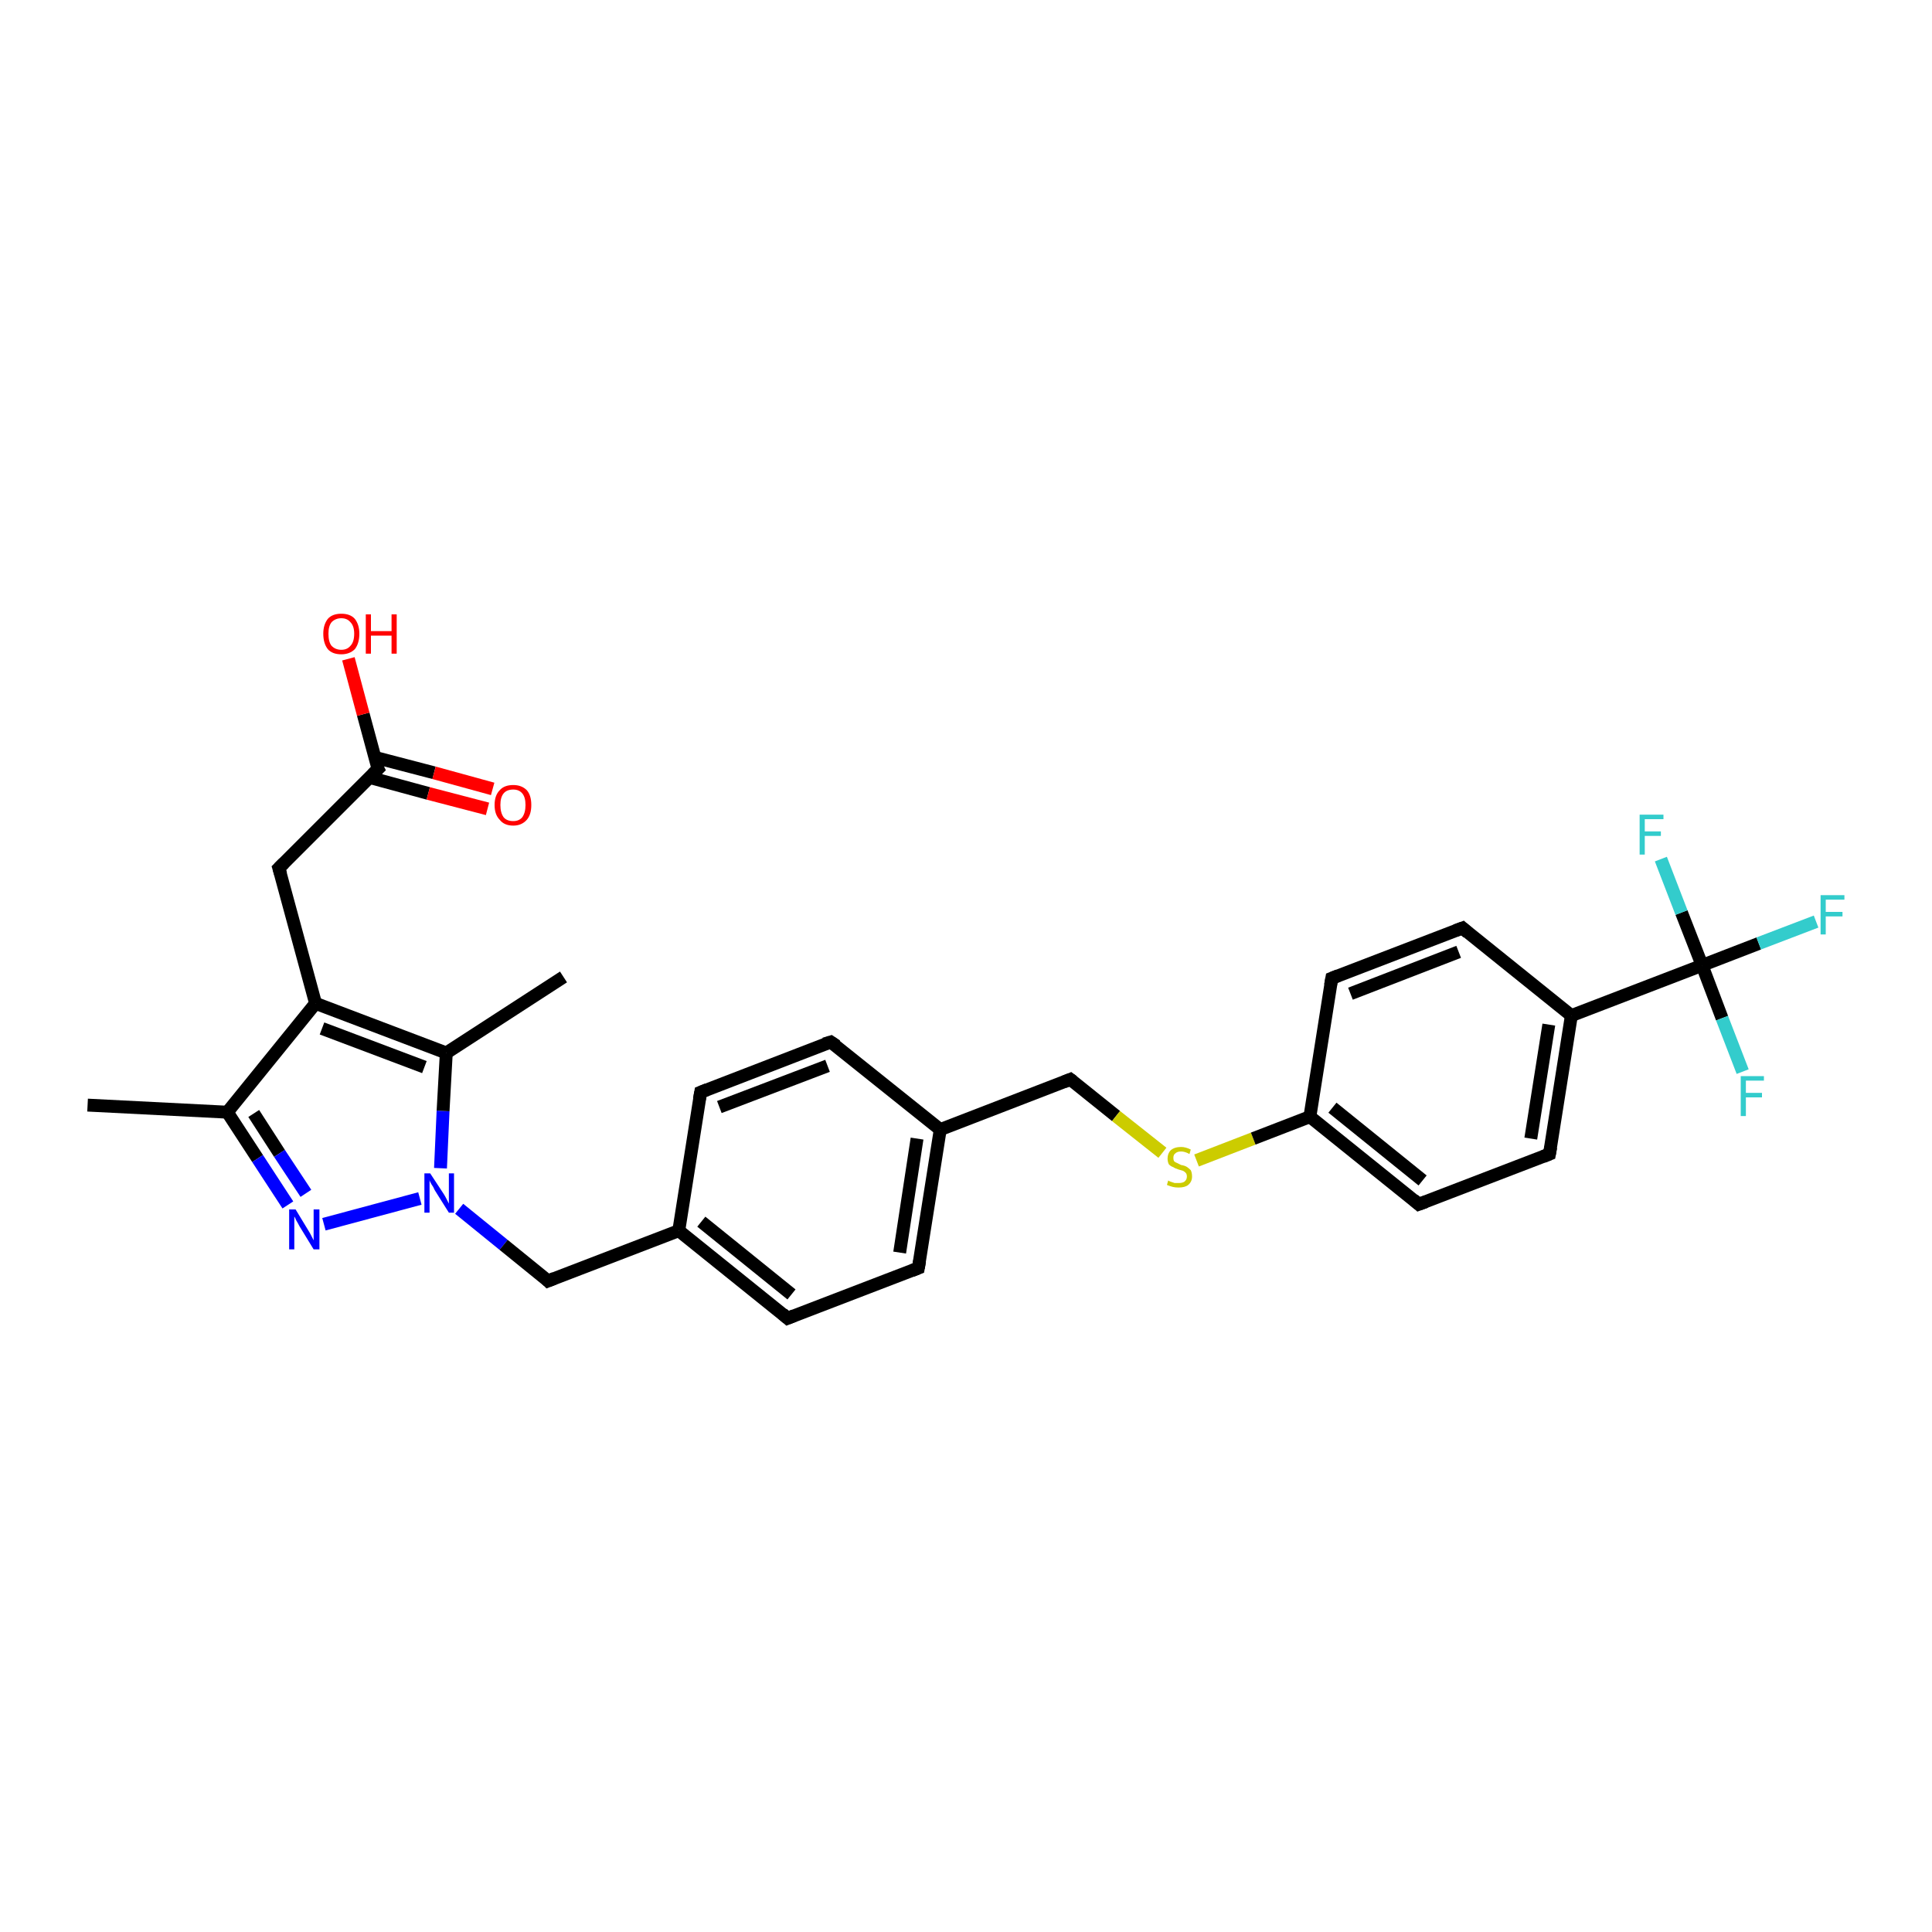 <?xml version='1.0' encoding='iso-8859-1'?>
<svg version='1.1' baseProfile='full'
              xmlns='http://www.w3.org/2000/svg'
                      xmlns:rdkit='http://www.rdkit.org/xml'
                      xmlns:xlink='http://www.w3.org/1999/xlink'
                  xml:space='preserve'
width='300px' height='300px' viewBox='0 0 300 300'>
<!-- END OF HEADER -->
<rect style='opacity:1.0;fill:#FFFFFF;stroke:none' width='300.0' height='300.0' x='0.0' y='0.0'> </rect>
<path class='bond-0 atom-0 atom-1' d='M 13.6,171.6 L 35.3,172.7' style='fill:none;fill-rule:evenodd;stroke:#000000;stroke-width:2.0px;stroke-linecap:butt;stroke-linejoin:miter;stroke-opacity:1' />
<path class='bond-1 atom-1 atom-2' d='M 35.3,172.7 L 40.0,179.9' style='fill:none;fill-rule:evenodd;stroke:#000000;stroke-width:2.0px;stroke-linecap:butt;stroke-linejoin:miter;stroke-opacity:1' />
<path class='bond-1 atom-1 atom-2' d='M 40.0,179.9 L 44.7,187.1' style='fill:none;fill-rule:evenodd;stroke:#0000FF;stroke-width:2.0px;stroke-linecap:butt;stroke-linejoin:miter;stroke-opacity:1' />
<path class='bond-1 atom-1 atom-2' d='M 39.4,172.9 L 43.4,179.1' style='fill:none;fill-rule:evenodd;stroke:#000000;stroke-width:2.0px;stroke-linecap:butt;stroke-linejoin:miter;stroke-opacity:1' />
<path class='bond-1 atom-1 atom-2' d='M 43.4,179.1 L 47.5,185.3' style='fill:none;fill-rule:evenodd;stroke:#0000FF;stroke-width:2.0px;stroke-linecap:butt;stroke-linejoin:miter;stroke-opacity:1' />
<path class='bond-2 atom-2 atom-3' d='M 50.3,190.1 L 65.2,186.1' style='fill:none;fill-rule:evenodd;stroke:#0000FF;stroke-width:2.0px;stroke-linecap:butt;stroke-linejoin:miter;stroke-opacity:1' />
<path class='bond-3 atom-3 atom-4' d='M 71.3,187.7 L 78.2,193.3' style='fill:none;fill-rule:evenodd;stroke:#0000FF;stroke-width:2.0px;stroke-linecap:butt;stroke-linejoin:miter;stroke-opacity:1' />
<path class='bond-3 atom-3 atom-4' d='M 78.2,193.3 L 85.1,198.9' style='fill:none;fill-rule:evenodd;stroke:#000000;stroke-width:2.0px;stroke-linecap:butt;stroke-linejoin:miter;stroke-opacity:1' />
<path class='bond-4 atom-4 atom-5' d='M 85.1,198.9 L 105.4,191.1' style='fill:none;fill-rule:evenodd;stroke:#000000;stroke-width:2.0px;stroke-linecap:butt;stroke-linejoin:miter;stroke-opacity:1' />
<path class='bond-5 atom-5 atom-6' d='M 105.4,191.1 L 122.3,204.7' style='fill:none;fill-rule:evenodd;stroke:#000000;stroke-width:2.0px;stroke-linecap:butt;stroke-linejoin:miter;stroke-opacity:1' />
<path class='bond-5 atom-5 atom-6' d='M 108.9,189.7 L 122.9,201.0' style='fill:none;fill-rule:evenodd;stroke:#000000;stroke-width:2.0px;stroke-linecap:butt;stroke-linejoin:miter;stroke-opacity:1' />
<path class='bond-6 atom-6 atom-7' d='M 122.3,204.7 L 142.6,196.9' style='fill:none;fill-rule:evenodd;stroke:#000000;stroke-width:2.0px;stroke-linecap:butt;stroke-linejoin:miter;stroke-opacity:1' />
<path class='bond-7 atom-7 atom-8' d='M 142.6,196.9 L 146.0,175.4' style='fill:none;fill-rule:evenodd;stroke:#000000;stroke-width:2.0px;stroke-linecap:butt;stroke-linejoin:miter;stroke-opacity:1' />
<path class='bond-7 atom-7 atom-8' d='M 139.7,194.5 L 142.4,176.8' style='fill:none;fill-rule:evenodd;stroke:#000000;stroke-width:2.0px;stroke-linecap:butt;stroke-linejoin:miter;stroke-opacity:1' />
<path class='bond-8 atom-8 atom-9' d='M 146.0,175.4 L 166.2,167.6' style='fill:none;fill-rule:evenodd;stroke:#000000;stroke-width:2.0px;stroke-linecap:butt;stroke-linejoin:miter;stroke-opacity:1' />
<path class='bond-9 atom-9 atom-10' d='M 166.2,167.6 L 173.3,173.3' style='fill:none;fill-rule:evenodd;stroke:#000000;stroke-width:2.0px;stroke-linecap:butt;stroke-linejoin:miter;stroke-opacity:1' />
<path class='bond-9 atom-9 atom-10' d='M 173.3,173.3 L 180.5,179.0' style='fill:none;fill-rule:evenodd;stroke:#CCCC00;stroke-width:2.0px;stroke-linecap:butt;stroke-linejoin:miter;stroke-opacity:1' />
<path class='bond-10 atom-10 atom-11' d='M 185.8,180.2 L 194.6,176.8' style='fill:none;fill-rule:evenodd;stroke:#CCCC00;stroke-width:2.0px;stroke-linecap:butt;stroke-linejoin:miter;stroke-opacity:1' />
<path class='bond-10 atom-10 atom-11' d='M 194.6,176.8 L 203.4,173.4' style='fill:none;fill-rule:evenodd;stroke:#000000;stroke-width:2.0px;stroke-linecap:butt;stroke-linejoin:miter;stroke-opacity:1' />
<path class='bond-11 atom-11 atom-12' d='M 203.4,173.4 L 220.3,187.0' style='fill:none;fill-rule:evenodd;stroke:#000000;stroke-width:2.0px;stroke-linecap:butt;stroke-linejoin:miter;stroke-opacity:1' />
<path class='bond-11 atom-11 atom-12' d='M 206.9,172.0 L 220.9,183.3' style='fill:none;fill-rule:evenodd;stroke:#000000;stroke-width:2.0px;stroke-linecap:butt;stroke-linejoin:miter;stroke-opacity:1' />
<path class='bond-12 atom-12 atom-13' d='M 220.3,187.0 L 240.6,179.2' style='fill:none;fill-rule:evenodd;stroke:#000000;stroke-width:2.0px;stroke-linecap:butt;stroke-linejoin:miter;stroke-opacity:1' />
<path class='bond-13 atom-13 atom-14' d='M 240.6,179.2 L 244.0,157.7' style='fill:none;fill-rule:evenodd;stroke:#000000;stroke-width:2.0px;stroke-linecap:butt;stroke-linejoin:miter;stroke-opacity:1' />
<path class='bond-13 atom-13 atom-14' d='M 237.7,176.8 L 240.5,159.1' style='fill:none;fill-rule:evenodd;stroke:#000000;stroke-width:2.0px;stroke-linecap:butt;stroke-linejoin:miter;stroke-opacity:1' />
<path class='bond-14 atom-14 atom-15' d='M 244.0,157.7 L 227.1,144.1' style='fill:none;fill-rule:evenodd;stroke:#000000;stroke-width:2.0px;stroke-linecap:butt;stroke-linejoin:miter;stroke-opacity:1' />
<path class='bond-15 atom-15 atom-16' d='M 227.1,144.1 L 206.8,151.9' style='fill:none;fill-rule:evenodd;stroke:#000000;stroke-width:2.0px;stroke-linecap:butt;stroke-linejoin:miter;stroke-opacity:1' />
<path class='bond-15 atom-15 atom-16' d='M 226.5,147.8 L 209.7,154.3' style='fill:none;fill-rule:evenodd;stroke:#000000;stroke-width:2.0px;stroke-linecap:butt;stroke-linejoin:miter;stroke-opacity:1' />
<path class='bond-16 atom-14 atom-17' d='M 244.0,157.7 L 264.3,149.9' style='fill:none;fill-rule:evenodd;stroke:#000000;stroke-width:2.0px;stroke-linecap:butt;stroke-linejoin:miter;stroke-opacity:1' />
<path class='bond-17 atom-17 atom-18' d='M 264.3,149.9 L 273.1,146.5' style='fill:none;fill-rule:evenodd;stroke:#000000;stroke-width:2.0px;stroke-linecap:butt;stroke-linejoin:miter;stroke-opacity:1' />
<path class='bond-17 atom-17 atom-18' d='M 273.1,146.5 L 282.0,143.1' style='fill:none;fill-rule:evenodd;stroke:#33CCCC;stroke-width:2.0px;stroke-linecap:butt;stroke-linejoin:miter;stroke-opacity:1' />
<path class='bond-18 atom-17 atom-19' d='M 264.3,149.9 L 267.4,158.1' style='fill:none;fill-rule:evenodd;stroke:#000000;stroke-width:2.0px;stroke-linecap:butt;stroke-linejoin:miter;stroke-opacity:1' />
<path class='bond-18 atom-17 atom-19' d='M 267.4,158.1 L 270.6,166.4' style='fill:none;fill-rule:evenodd;stroke:#33CCCC;stroke-width:2.0px;stroke-linecap:butt;stroke-linejoin:miter;stroke-opacity:1' />
<path class='bond-19 atom-17 atom-20' d='M 264.3,149.9 L 261.1,141.7' style='fill:none;fill-rule:evenodd;stroke:#000000;stroke-width:2.0px;stroke-linecap:butt;stroke-linejoin:miter;stroke-opacity:1' />
<path class='bond-19 atom-17 atom-20' d='M 261.1,141.7 L 257.9,133.4' style='fill:none;fill-rule:evenodd;stroke:#33CCCC;stroke-width:2.0px;stroke-linecap:butt;stroke-linejoin:miter;stroke-opacity:1' />
<path class='bond-20 atom-8 atom-21' d='M 146.0,175.4 L 129.0,161.8' style='fill:none;fill-rule:evenodd;stroke:#000000;stroke-width:2.0px;stroke-linecap:butt;stroke-linejoin:miter;stroke-opacity:1' />
<path class='bond-21 atom-21 atom-22' d='M 129.0,161.8 L 108.8,169.6' style='fill:none;fill-rule:evenodd;stroke:#000000;stroke-width:2.0px;stroke-linecap:butt;stroke-linejoin:miter;stroke-opacity:1' />
<path class='bond-21 atom-21 atom-22' d='M 128.5,165.5 L 111.7,171.9' style='fill:none;fill-rule:evenodd;stroke:#000000;stroke-width:2.0px;stroke-linecap:butt;stroke-linejoin:miter;stroke-opacity:1' />
<path class='bond-22 atom-3 atom-23' d='M 68.4,181.4 L 68.8,172.5' style='fill:none;fill-rule:evenodd;stroke:#0000FF;stroke-width:2.0px;stroke-linecap:butt;stroke-linejoin:miter;stroke-opacity:1' />
<path class='bond-22 atom-3 atom-23' d='M 68.8,172.5 L 69.3,163.5' style='fill:none;fill-rule:evenodd;stroke:#000000;stroke-width:2.0px;stroke-linecap:butt;stroke-linejoin:miter;stroke-opacity:1' />
<path class='bond-23 atom-23 atom-24' d='M 69.3,163.5 L 87.5,151.7' style='fill:none;fill-rule:evenodd;stroke:#000000;stroke-width:2.0px;stroke-linecap:butt;stroke-linejoin:miter;stroke-opacity:1' />
<path class='bond-24 atom-23 atom-25' d='M 69.3,163.5 L 49.0,155.8' style='fill:none;fill-rule:evenodd;stroke:#000000;stroke-width:2.0px;stroke-linecap:butt;stroke-linejoin:miter;stroke-opacity:1' />
<path class='bond-24 atom-23 atom-25' d='M 65.9,165.7 L 50.0,159.7' style='fill:none;fill-rule:evenodd;stroke:#000000;stroke-width:2.0px;stroke-linecap:butt;stroke-linejoin:miter;stroke-opacity:1' />
<path class='bond-25 atom-25 atom-26' d='M 49.0,155.8 L 43.3,134.8' style='fill:none;fill-rule:evenodd;stroke:#000000;stroke-width:2.0px;stroke-linecap:butt;stroke-linejoin:miter;stroke-opacity:1' />
<path class='bond-26 atom-26 atom-27' d='M 43.3,134.8 L 58.7,119.4' style='fill:none;fill-rule:evenodd;stroke:#000000;stroke-width:2.0px;stroke-linecap:butt;stroke-linejoin:miter;stroke-opacity:1' />
<path class='bond-27 atom-27 atom-28' d='M 58.7,119.4 L 56.4,110.9' style='fill:none;fill-rule:evenodd;stroke:#000000;stroke-width:2.0px;stroke-linecap:butt;stroke-linejoin:miter;stroke-opacity:1' />
<path class='bond-27 atom-27 atom-28' d='M 56.4,110.9 L 54.1,102.3' style='fill:none;fill-rule:evenodd;stroke:#FF0000;stroke-width:2.0px;stroke-linecap:butt;stroke-linejoin:miter;stroke-opacity:1' />
<path class='bond-28 atom-27 atom-29' d='M 57.3,120.7 L 66.5,123.2' style='fill:none;fill-rule:evenodd;stroke:#000000;stroke-width:2.0px;stroke-linecap:butt;stroke-linejoin:miter;stroke-opacity:1' />
<path class='bond-28 atom-27 atom-29' d='M 66.5,123.2 L 75.7,125.6' style='fill:none;fill-rule:evenodd;stroke:#FF0000;stroke-width:2.0px;stroke-linecap:butt;stroke-linejoin:miter;stroke-opacity:1' />
<path class='bond-28 atom-27 atom-29' d='M 58.2,117.6 L 67.4,120.0' style='fill:none;fill-rule:evenodd;stroke:#000000;stroke-width:2.0px;stroke-linecap:butt;stroke-linejoin:miter;stroke-opacity:1' />
<path class='bond-28 atom-27 atom-29' d='M 67.4,120.0 L 76.5,122.5' style='fill:none;fill-rule:evenodd;stroke:#FF0000;stroke-width:2.0px;stroke-linecap:butt;stroke-linejoin:miter;stroke-opacity:1' />
<path class='bond-29 atom-25 atom-1' d='M 49.0,155.8 L 35.3,172.7' style='fill:none;fill-rule:evenodd;stroke:#000000;stroke-width:2.0px;stroke-linecap:butt;stroke-linejoin:miter;stroke-opacity:1' />
<path class='bond-30 atom-22 atom-5' d='M 108.8,169.6 L 105.4,191.1' style='fill:none;fill-rule:evenodd;stroke:#000000;stroke-width:2.0px;stroke-linecap:butt;stroke-linejoin:miter;stroke-opacity:1' />
<path class='bond-31 atom-16 atom-11' d='M 206.8,151.9 L 203.4,173.4' style='fill:none;fill-rule:evenodd;stroke:#000000;stroke-width:2.0px;stroke-linecap:butt;stroke-linejoin:miter;stroke-opacity:1' />
<path d='M 84.8,198.6 L 85.1,198.9 L 86.1,198.5' style='fill:none;stroke:#000000;stroke-width:2.0px;stroke-linecap:butt;stroke-linejoin:miter;stroke-opacity:1;' />
<path d='M 121.5,204.0 L 122.3,204.7 L 123.3,204.3' style='fill:none;stroke:#000000;stroke-width:2.0px;stroke-linecap:butt;stroke-linejoin:miter;stroke-opacity:1;' />
<path d='M 141.6,197.3 L 142.6,196.9 L 142.8,195.8' style='fill:none;stroke:#000000;stroke-width:2.0px;stroke-linecap:butt;stroke-linejoin:miter;stroke-opacity:1;' />
<path d='M 165.2,168.0 L 166.2,167.6 L 166.6,167.9' style='fill:none;stroke:#000000;stroke-width:2.0px;stroke-linecap:butt;stroke-linejoin:miter;stroke-opacity:1;' />
<path d='M 219.5,186.3 L 220.3,187.0 L 221.4,186.6' style='fill:none;stroke:#000000;stroke-width:2.0px;stroke-linecap:butt;stroke-linejoin:miter;stroke-opacity:1;' />
<path d='M 239.6,179.6 L 240.6,179.2 L 240.8,178.1' style='fill:none;stroke:#000000;stroke-width:2.0px;stroke-linecap:butt;stroke-linejoin:miter;stroke-opacity:1;' />
<path d='M 227.9,144.8 L 227.1,144.1 L 226.0,144.5' style='fill:none;stroke:#000000;stroke-width:2.0px;stroke-linecap:butt;stroke-linejoin:miter;stroke-opacity:1;' />
<path d='M 207.8,151.5 L 206.8,151.9 L 206.6,153.0' style='fill:none;stroke:#000000;stroke-width:2.0px;stroke-linecap:butt;stroke-linejoin:miter;stroke-opacity:1;' />
<path d='M 129.9,162.4 L 129.0,161.8 L 128.0,162.1' style='fill:none;stroke:#000000;stroke-width:2.0px;stroke-linecap:butt;stroke-linejoin:miter;stroke-opacity:1;' />
<path d='M 109.8,169.2 L 108.8,169.6 L 108.6,170.7' style='fill:none;stroke:#000000;stroke-width:2.0px;stroke-linecap:butt;stroke-linejoin:miter;stroke-opacity:1;' />
<path d='M 43.6,135.8 L 43.3,134.8 L 44.1,134.0' style='fill:none;stroke:#000000;stroke-width:2.0px;stroke-linecap:butt;stroke-linejoin:miter;stroke-opacity:1;' />
<path d='M 57.9,120.2 L 58.7,119.4 L 58.5,119.0' style='fill:none;stroke:#000000;stroke-width:2.0px;stroke-linecap:butt;stroke-linejoin:miter;stroke-opacity:1;' />
<path class='atom-2' d='M 45.9 187.8
L 47.9 191.1
Q 48.1 191.4, 48.4 192.0
Q 48.7 192.6, 48.7 192.6
L 48.7 187.8
L 49.6 187.8
L 49.6 194.0
L 48.7 194.0
L 46.5 190.4
Q 46.3 190.0, 46.0 189.5
Q 45.8 189.0, 45.7 188.9
L 45.7 194.0
L 44.9 194.0
L 44.9 187.8
L 45.9 187.8
' fill='#0000FF'/>
<path class='atom-3' d='M 66.8 182.2
L 68.9 185.4
Q 69.1 185.7, 69.4 186.3
Q 69.7 186.9, 69.7 186.9
L 69.7 182.2
L 70.5 182.2
L 70.5 188.3
L 69.7 188.3
L 67.5 184.8
Q 67.3 184.3, 67.0 183.9
Q 66.7 183.4, 66.7 183.2
L 66.7 188.3
L 65.9 188.3
L 65.9 182.2
L 66.8 182.2
' fill='#0000FF'/>
<path class='atom-10' d='M 181.4 183.3
Q 181.5 183.4, 181.8 183.5
Q 182.1 183.6, 182.4 183.7
Q 182.7 183.7, 183.0 183.7
Q 183.6 183.7, 183.9 183.5
Q 184.3 183.2, 184.3 182.7
Q 184.3 182.3, 184.1 182.1
Q 183.9 181.9, 183.7 181.8
Q 183.4 181.7, 183.0 181.6
Q 182.4 181.4, 182.1 181.2
Q 181.8 181.1, 181.5 180.8
Q 181.3 180.4, 181.3 179.9
Q 181.3 179.1, 181.8 178.6
Q 182.4 178.1, 183.4 178.1
Q 184.1 178.1, 184.9 178.5
L 184.7 179.2
Q 184.0 178.8, 183.4 178.8
Q 182.8 178.8, 182.5 179.1
Q 182.2 179.3, 182.2 179.8
Q 182.2 180.1, 182.3 180.3
Q 182.5 180.5, 182.8 180.6
Q 183.0 180.7, 183.4 180.9
Q 184.0 181.0, 184.3 181.2
Q 184.6 181.4, 184.9 181.7
Q 185.1 182.1, 185.1 182.7
Q 185.1 183.5, 184.5 184.0
Q 184.0 184.4, 183.0 184.4
Q 182.5 184.4, 182.1 184.3
Q 181.7 184.2, 181.2 184.0
L 181.4 183.3
' fill='#CCCC00'/>
<path class='atom-18' d='M 282.7 139.0
L 286.4 139.0
L 286.4 139.7
L 283.5 139.7
L 283.5 141.6
L 286.1 141.6
L 286.1 142.3
L 283.5 142.3
L 283.5 145.1
L 282.7 145.1
L 282.7 139.0
' fill='#33CCCC'/>
<path class='atom-19' d='M 270.3 167.1
L 273.9 167.1
L 273.9 167.8
L 271.1 167.8
L 271.1 169.7
L 273.6 169.7
L 273.6 170.4
L 271.1 170.4
L 271.1 173.3
L 270.3 173.3
L 270.3 167.1
' fill='#33CCCC'/>
<path class='atom-20' d='M 254.6 126.5
L 258.3 126.5
L 258.3 127.2
L 255.4 127.2
L 255.4 129.1
L 257.9 129.1
L 257.9 129.8
L 255.4 129.8
L 255.4 132.7
L 254.6 132.7
L 254.6 126.5
' fill='#33CCCC'/>
<path class='atom-28' d='M 50.2 98.4
Q 50.2 97.0, 50.9 96.1
Q 51.6 95.3, 53.0 95.3
Q 54.4 95.3, 55.1 96.1
Q 55.8 97.0, 55.8 98.4
Q 55.8 99.9, 55.1 100.8
Q 54.3 101.6, 53.0 101.6
Q 51.6 101.6, 50.9 100.8
Q 50.2 99.9, 50.2 98.4
M 53.0 100.9
Q 53.9 100.9, 54.4 100.3
Q 55.0 99.7, 55.0 98.4
Q 55.0 97.2, 54.4 96.6
Q 53.9 96.0, 53.0 96.0
Q 52.1 96.0, 51.5 96.6
Q 51.0 97.2, 51.0 98.4
Q 51.0 99.7, 51.5 100.3
Q 52.1 100.9, 53.0 100.9
' fill='#FF0000'/>
<path class='atom-28' d='M 56.8 95.4
L 57.6 95.4
L 57.6 98.0
L 60.8 98.0
L 60.8 95.4
L 61.6 95.4
L 61.6 101.5
L 60.8 101.5
L 60.8 98.7
L 57.6 98.7
L 57.6 101.5
L 56.8 101.5
L 56.8 95.4
' fill='#FF0000'/>
<path class='atom-29' d='M 76.8 125.0
Q 76.8 123.5, 77.6 122.7
Q 78.3 121.9, 79.7 121.9
Q 81.0 121.9, 81.8 122.7
Q 82.5 123.5, 82.5 125.0
Q 82.5 126.5, 81.8 127.3
Q 81.0 128.2, 79.7 128.2
Q 78.3 128.2, 77.6 127.3
Q 76.8 126.5, 76.8 125.0
M 79.7 127.5
Q 80.6 127.5, 81.1 126.9
Q 81.6 126.2, 81.6 125.0
Q 81.6 123.8, 81.1 123.2
Q 80.6 122.6, 79.7 122.6
Q 78.7 122.6, 78.2 123.2
Q 77.7 123.8, 77.7 125.0
Q 77.7 126.2, 78.2 126.9
Q 78.7 127.5, 79.7 127.5
' fill='#FF0000'/>
</svg>
